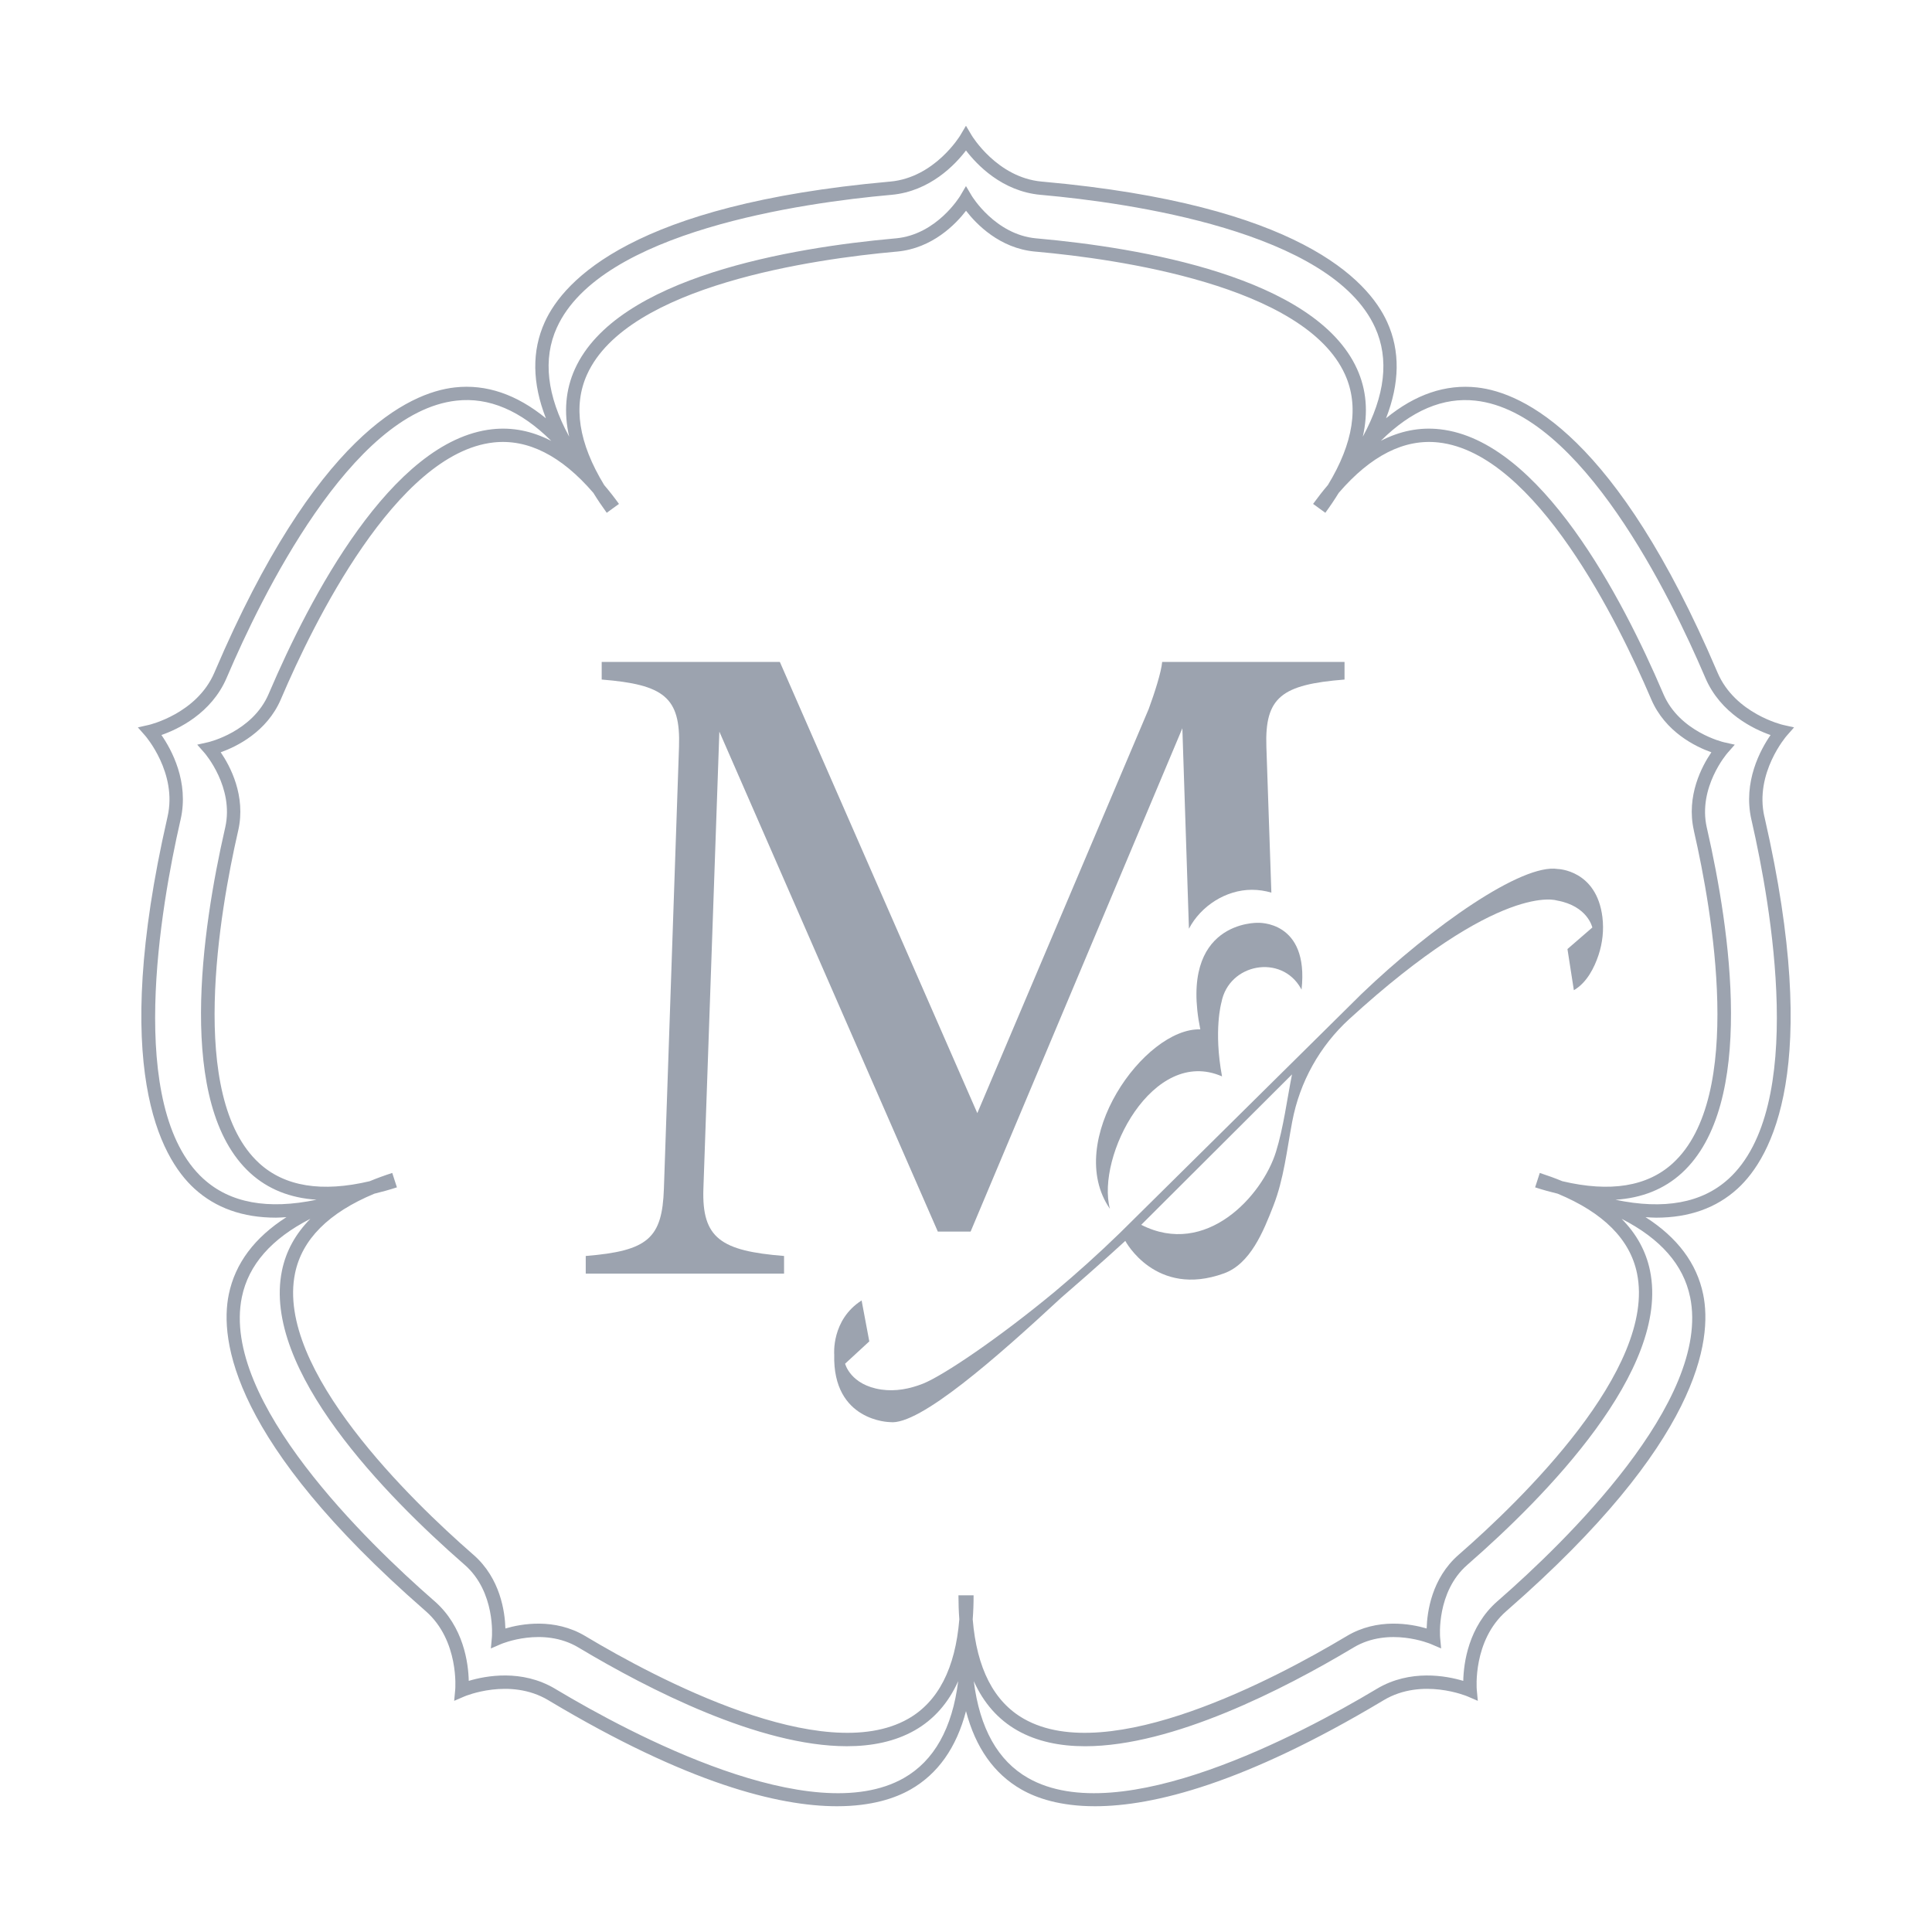<?xml version="1.0" encoding="UTF-8"?>
<svg id="Layer_1" data-name="Layer 1" xmlns="http://www.w3.org/2000/svg" viewBox="0 0 1080 1080">
  <defs>
    <style>
      .cls-1 {
        fill: #9ca3af;
        stroke-width: 0px;
      }
    </style>
  </defs>
  <g>
    <path class="cls-1" d="m649.66,370c-.47,5.64-4.23,17.38-7.52,26.31l-95.82,225.94-110.39-252.24h-99.58v9.86c34.76,2.81,44.16,9.86,43.22,37.58l-8.45,247.07c-.94,27.72-8.93,34.76-43.69,37.58v9.86h110.86v-9.86c-35.23-2.82-46.03-9.86-45.09-37.58l8.92-255.53,122.13,279.48h18.32l118.37-281.36,3.68,112.05c6.66-12.75,20.7-21.76,35.18-21.76,3.83,0,7.47.58,10.9,1.59l-2.79-81.54c-.94-27.72,8.46-34.77,43.69-37.58v-9.86h-101.93Z"/>
    <g>
      <path class="cls-1" d="m895.77,512.77c-3.23-26.53-24.99-27-24.99-27-19.96-3.22-70.24,32.05-109.64,69.81l-135.1,133.64c-12.13,11.79-24.25,22.65-36.07,32.56-31.59,26.22-62.8,47.25-74.06,51.71-7.38,2.92-15.34,4.43-23.2,3.29-17.35-2.52-20.29-14.47-20.29-14.47l13.52-12.47-4.3-22.88c-17.04,10.91-15.3,30.27-15.3,30.27-.98,37.43,31.15,37.74,31.15,37.74,16.39,2.12,60.09-36.49,95.7-69.51,21.06-18.13,35.85-31.8,35.85-31.8,0,0,16.91,32.02,55.15,18.18,14.76-5.34,22.01-23.34,27.66-37.86,5.82-14.94,7.5-31.01,10.45-46.66l.1-.51c4.16-21.98,15.34-42.06,31.85-57.15,84.54-77.26,116.06-66.28,116.06-66.28,17.27,3.06,19.82,15.1,19.82,15.1l-13.91,12.04,3.58,23.01c7.34-4.22,11.52-12.81,13.8-19.68,2.24-6.77,3.03-13.99,2.17-21.07Zm-182.51,131.16c-7.62,24.49-38.97,59.22-75.31,40.75l84.29-84.09c-2.79,13.99-4.76,29.77-8.98,43.34Z"/>
      <path class="cls-1" d="m683.12,601.71c-38.64-16.95-70.5,44.69-62.67,74.04-26.11-37.85,19.34-101.28,50.52-100.33-12.32-60.91,32.15-59.56,32.15-59.56,0,0,28.75-1.49,24.45,37.36-.11-.21-.23-.42-.34-.62-10.82-19.45-40.32-14.1-44.45,7.77,0,0-4.46,15.51.34,41.35Z"/>
    </g>
  </g>
  <path class="cls-1" d="m986.29,456.49c-5.53-24.35,12.29-44.97,12.47-45.17l4.14-4.71-6.12-1.37c-.27-.06-26.81-6.26-36.64-29.21l-.44-1.02c-56.03-131.07-107.99-155.52-133.98-158.43-17.6-1.94-34.6,3.87-50.91,17.22,7.67-19.66,7.94-37.65.65-53.73-10.79-23.82-50.1-65.68-192.07-78.47l-1.1-.1c-24.87-2.26-38.97-25.58-39.11-25.82l-3.2-5.39-3.19,5.39c-.14.24-14.24,23.56-39.11,25.82l-1.09.1c-141.98,12.78-181.28,54.65-192.08,78.47-7.29,16.09-7.02,34.09.66,53.76-16.36-13.39-33.42-19.21-50.92-17.26-25.99,2.91-77.95,27.36-133.98,158.43l-.44,1.02c-9.84,22.95-36.37,29.15-36.64,29.21l-6.12,1.38,4.14,4.7c.18.21,18.01,20.82,12.47,45.17l-.24,1.07c-31.71,138.98-4.05,189.3,15.27,206.92,11.83,10.8,27.05,16.21,45.5,16.21,1.92,0,3.93-.17,5.92-.29-17.83,11.4-28.66,25.83-32.23,43.16-5.26,25.61,1.93,82.59,109.28,176.38l.83.73c18.79,16.45,16.49,43.6,16.46,43.87l-.58,6.25,5.76-2.48c.25-.11,25.37-10.7,46.82,2.1l.95.57c76.84,45.9,127.66,58.73,160.48,58.73,19.45,0,32.58-4.51,41.04-9.32,15.35-8.72,25.71-23.44,31.06-43.85,5.35,20.41,15.71,35.12,31.06,43.85,8.46,4.81,21.58,9.32,41.04,9.32,32.81,0,83.65-12.84,160.48-58.73l.95-.57c21.45-12.8,46.56-2.21,46.82-2.1l5.76,2.48-.58-6.24c-.03-.27-2.33-27.43,16.46-43.87l.84-.74c107.33-93.8,114.52-150.77,109.26-176.37-3.56-17.33-14.4-31.76-32.22-43.16,1.99.12,4.01.29,5.92.29,18.45,0,33.67-5.41,45.5-16.21,19.31-17.62,46.99-67.95,15.27-206.92l-.24-1.07Zm-39.43,7.79l.23,1.01c9.88,43.31,28.49,148.04-12,184.99-14.25,13-34.97,16.34-61.72,10.02-3.97-1.64-8.18-3.18-12.62-4.62l-1.4,4.35-1.21,3.7c4.34,1.42,8.52,2.56,12.62,3.55,25.53,10.61,40.44,25.54,44.34,44.52,11.04,53.7-65.57,127.48-99.01,156.71l-.78.68c-15,13.14-17.54,31.86-17.8,41.14-8.9-2.62-27.5-6-44.63,4.22l-.89.53c-38.14,22.78-132,72.85-179.64,45.74-16.77-9.53-26.35-28.22-28.6-55.61.33-4.28.5-8.75.49-13.41h-4.23s-4.23,0-4.23,0c0,4.66.16,9.13.49,13.41-2.25,27.39-11.83,46.08-28.6,55.61-47.65,27.11-141.51-22.96-179.64-45.74l-.89-.53c-17.13-10.21-35.72-6.84-44.62-4.22-.26-9.28-2.8-28.01-17.8-41.14l-.77-.67c-33.46-29.23-110.07-103.01-99.03-156.72,3.9-18.97,18.8-33.91,44.34-44.52,4.1-1,8.28-2.13,12.62-3.55l-1.21-3.7-1.4-4.35c-4.44,1.43-8.64,2.97-12.61,4.62-26.75,6.33-47.48,2.99-61.73-10.02-40.5-36.96-21.89-141.68-12-184.99l.23-1.01c4.42-19.44-4.54-36.08-9.78-43.75,8.74-3.11,25.77-11.31,33.63-29.64l.4-.93c17.46-40.85,63.96-136.52,118.45-142.62,19.14-2.12,37.9,7.34,55.83,28.18,2.25,3.66,4.74,7.37,7.48,11.14l3.32-2.42,3.52-2.55c-2.73-3.77-5.49-7.29-8.28-10.56-14.29-23.48-17.52-44.24-9.55-61.81,22.63-49.94,127.98-64.6,172.23-68.59l1.03-.09c19.86-1.81,32.92-15.47,38.58-22.82,5.66,7.35,18.72,21.01,38.58,22.82l1.03.09c44.25,3.98,149.59,18.64,172.23,68.59,7.96,17.57,4.73,38.32-9.54,61.79-2.79,3.27-5.55,6.8-8.29,10.58l3.52,2.55,3.32,2.42c2.75-3.77,5.24-7.48,7.49-11.14,17.92-20.83,36.65-30.33,55.82-28.17,54.49,6.09,100.99,101.75,118.45,142.6l.41.95c7.85,18.34,24.88,26.53,33.63,29.64-5.24,7.66-14.2,24.3-9.78,43.75ZM311.29,183.14c24.47-53.99,138.21-69.83,185.97-74.13l1.1-.1c21.59-1.97,35.68-16.98,41.63-24.8,5.95,7.81,20.05,22.83,41.64,24.8l1.11.1c47.76,4.3,161.49,20.14,185.97,74.13,7.95,17.54,5.61,37.99-6.89,60.96,3.09-13.6,2.04-26.25-3.22-37.84-23.38-51.58-121.76-67.83-178.33-72.92l-1.02-.09c-22.92-2.08-35.93-23.59-36.06-23.81l-3.21-5.41-3.19,5.42c-.13.22-13.03,21.71-36.06,23.8l-1.02.09c-56.57,5.1-154.95,21.35-178.33,72.92-5.25,11.58-6.31,24.23-3.22,37.82-12.48-22.96-14.83-43.41-6.88-60.94Zm-197.55,475.86c-43.79-39.97-23.7-153.03-13.03-199.78l.25-1.08c4.81-21.14-5.13-39.19-10.72-47.26,9.27-3.24,27.91-12.01,36.45-31.94l.44-1.02c18.85-44.1,69.06-147.37,127.97-153.96,18.19-2.06,35.96,5.53,53.09,22.53-10.79-5.59-21.86-7.8-33.17-6.53-56.29,6.3-102.14,94.86-124.46,147.08l-.4.92c-9.06,21.15-33.54,26.88-33.79,26.93l-6.12,1.38,4.14,4.7c.16.19,16.6,19.22,11.5,41.65l-.23,1c-12.63,55.37-27.58,153.97,14.25,192.14,9.86,9,22.26,13.94,37.05,14.89-27.19,5.7-48.42,1.83-63.21-11.67Zm391.53,334.93c-51.54,29.31-152.86-24.74-194.02-49.33l-.96-.57c-18.61-11.1-38.85-7.24-48.25-4.41-.22-9.82-2.8-30.26-19.11-44.54l-.84-.73c-36.11-31.55-118.82-111.22-106.88-169.29,3.71-18.02,16.57-32.66,38.29-43.74-8.32,8.4-13.64,18.07-15.88,28.98-11.4,55.47,58.65,126.44,101.42,163.82l.76.67c17.31,15.16,15.2,40.21,15.17,40.46l-.57,6.24,5.75-2.48c.23-.1,23.39-9.87,43.17,1.93l.89.53c37.9,22.64,100.21,54.69,149.2,54.68,14.03,0,26.97-2.63,37.92-8.86,10.71-6.09,18.82-15.31,24.31-27.53-3.29,26.36-13.46,44.55-30.38,54.17Zm439.52-268.87c11.94,58.05-70.76,137.72-106.86,169.28l-.85.74c-16.31,14.28-18.89,34.72-19.11,44.54-9.4-2.82-29.65-6.69-48.26,4.41l-.96.57c-41.17,24.6-142.49,78.62-194.02,49.33-16.92-9.62-27.09-27.81-30.38-54.17,5.49,12.22,13.6,21.44,24.31,27.54,10.96,6.23,23.9,8.86,37.93,8.86,48.98,0,111.3-32.04,149.2-54.68l.89-.53c19.76-11.8,42.94-2.03,43.17-1.93l5.76,2.47-.58-6.23c-.02-.25-2.14-25.31,15.17-40.46l.77-.68c42.77-37.37,112.81-108.35,101.4-163.81-2.24-10.91-7.56-20.58-15.88-28.98,21.72,11.07,34.59,25.72,38.29,43.74Zm21.47-66.06c-14.8,13.5-36.03,17.37-63.22,11.67,14.79-.95,27.19-5.9,37.05-14.89,41.83-38.17,26.88-136.77,14.25-192.14l-.23-1c-5.1-22.43,11.34-41.46,11.51-41.65l4.13-4.71-6.11-1.37c-.25-.05-24.72-5.78-33.79-26.93l-.41-.95c-22.33-52.22-68.19-140.77-124.46-147.06-11.3-1.28-22.34.91-33.09,6.46,17.1-16.94,34.85-24.51,53.01-22.45,58.91,6.59,109.12,109.87,127.97,153.96l.44,1.02c8.54,19.93,27.18,28.69,36.45,31.94-5.59,8.07-15.52,26.12-10.72,47.26l.25,1.08c10.67,46.75,30.76,159.82-13.03,199.78Z"/>
</svg>